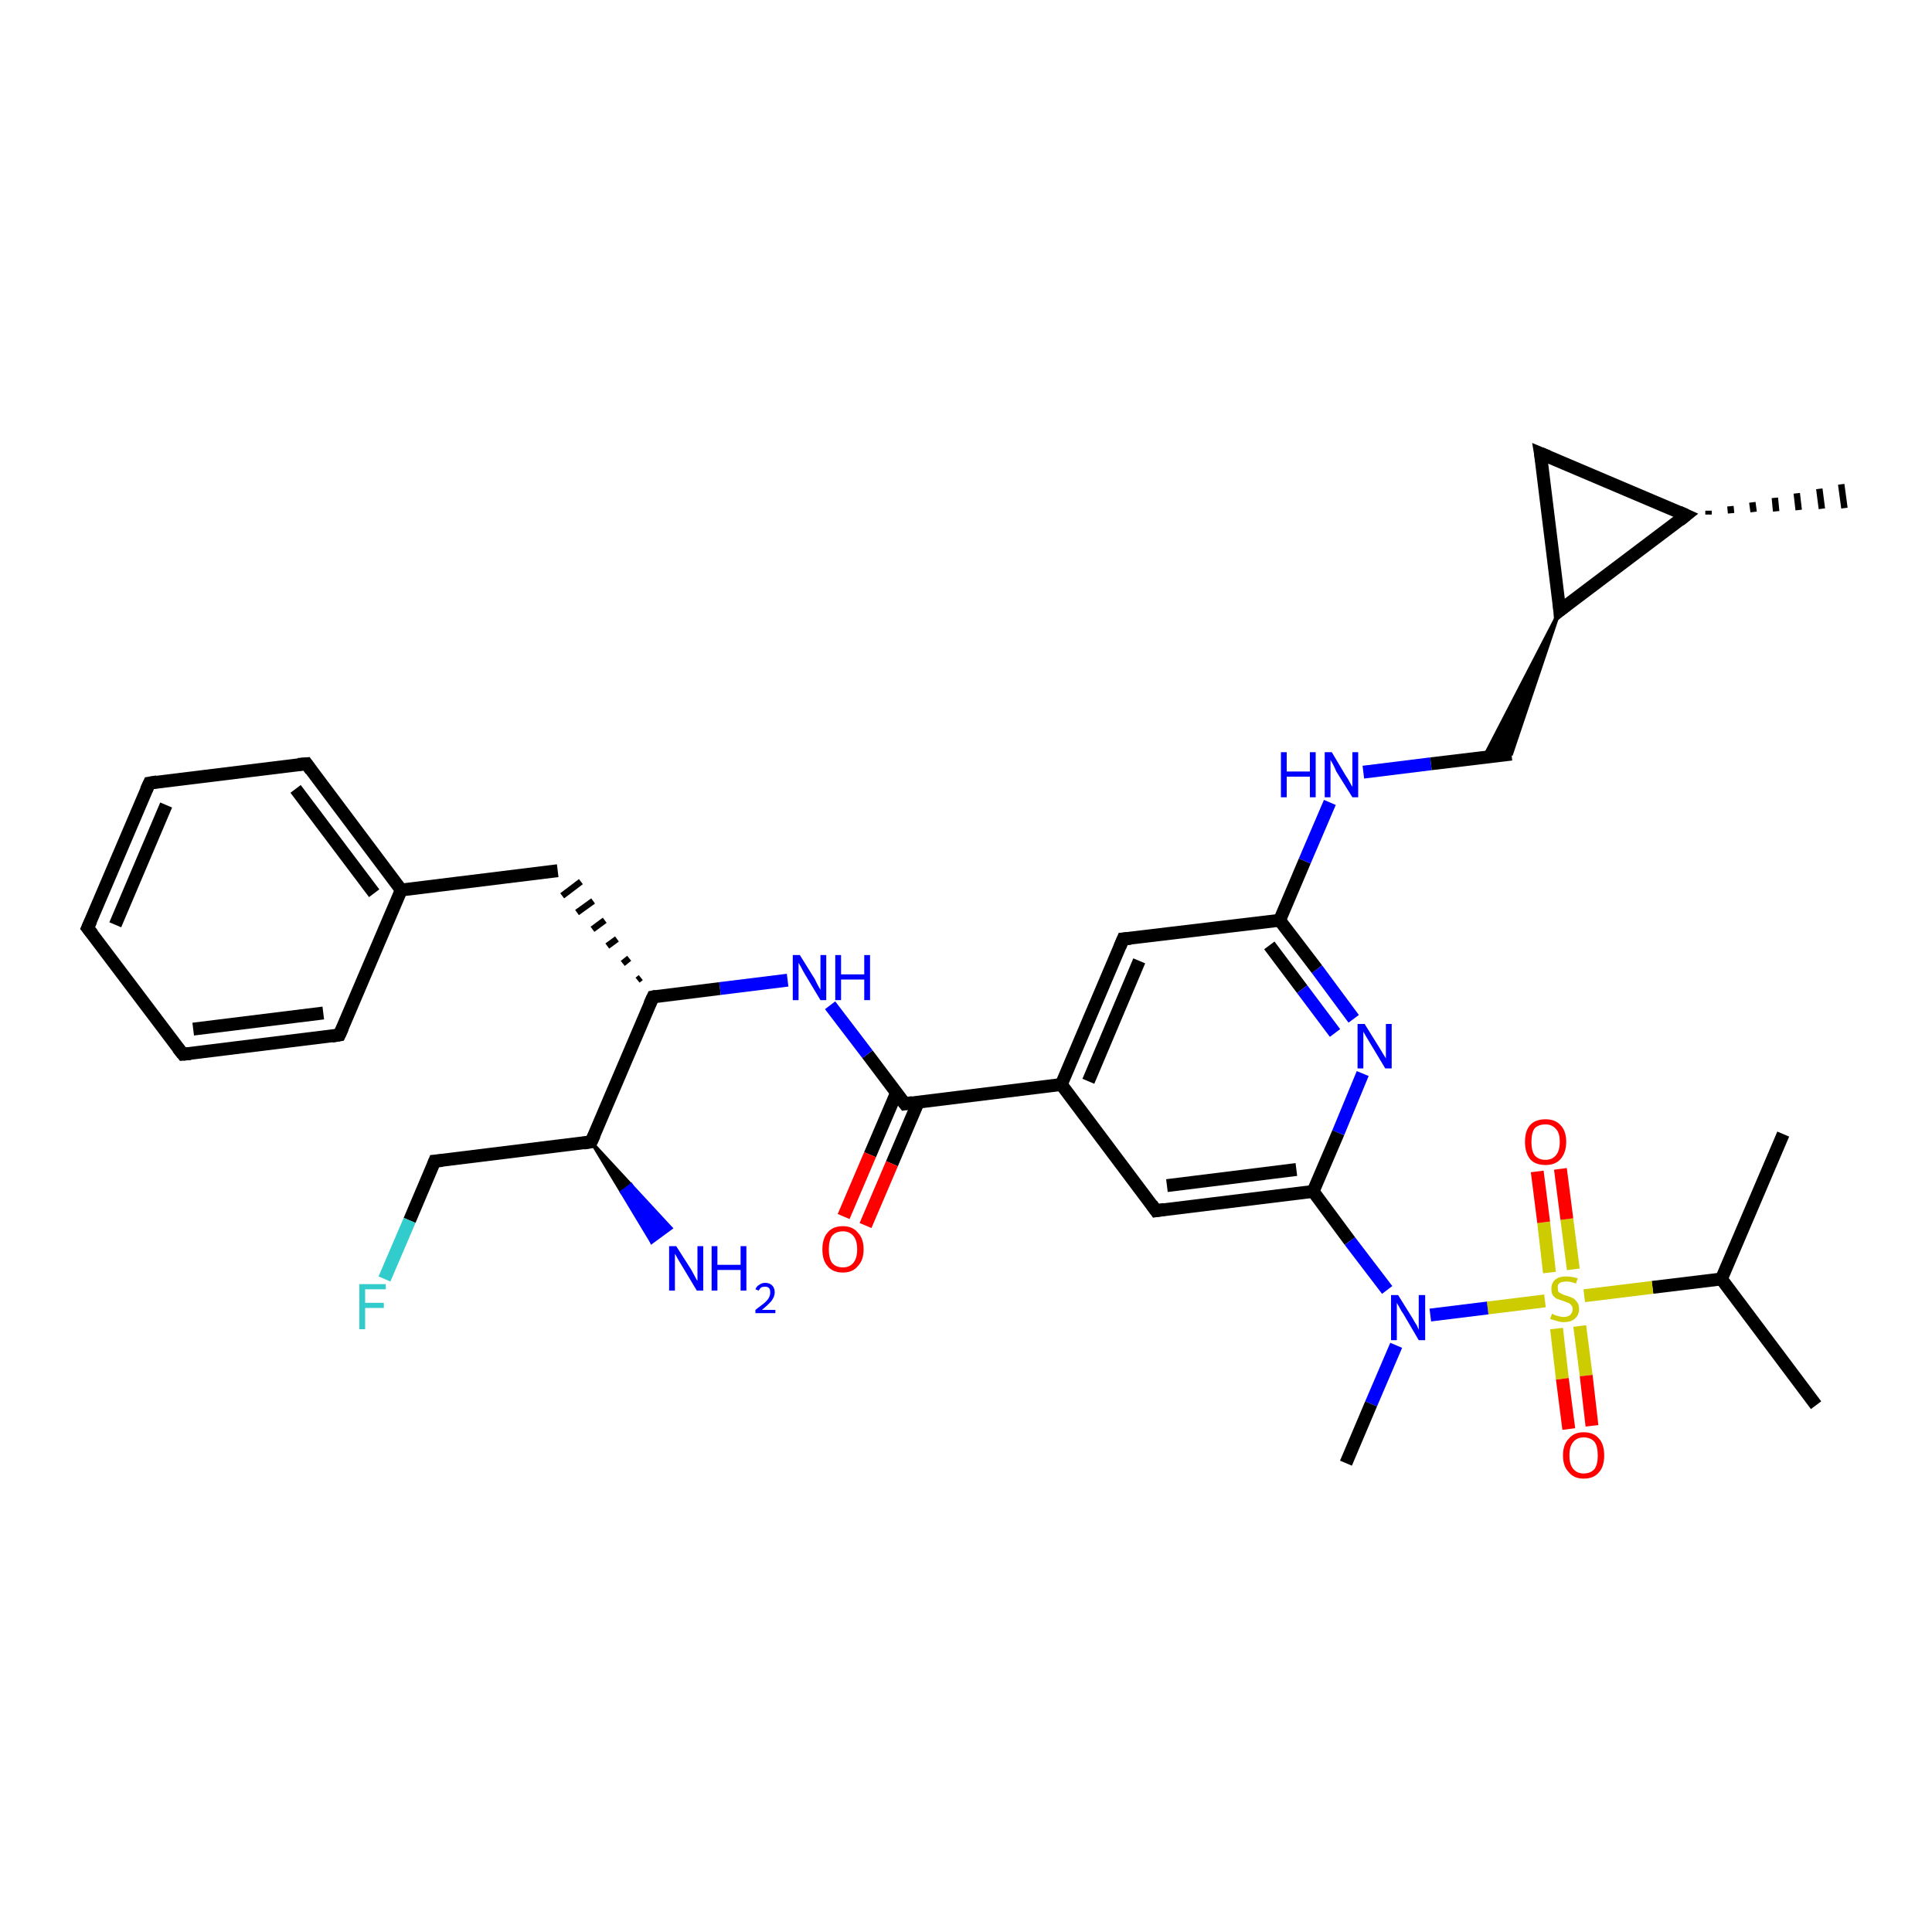 <?xml version='1.0' encoding='iso-8859-1'?>
<svg version='1.1' baseProfile='full'
              xmlns='http://www.w3.org/2000/svg'
                      xmlns:rdkit='http://www.rdkit.org/xml'
                      xmlns:xlink='http://www.w3.org/1999/xlink'
                  xml:space='preserve'
width='300px' height='300px' viewBox='0 0 300 300'>
<!-- END OF HEADER -->
<rect style='opacity:1.0;fill:#FFFFFF;stroke:none' width='300.0' height='300.0' x='0.0' y='0.0'> </rect>
<path class='bond-0 atom-0 atom-1' d='M 276.9,176.1 L 267.3,198.6' style='fill:none;fill-rule:evenodd;stroke:#000000;stroke-width:2.0px;stroke-linecap:butt;stroke-linejoin:miter;stroke-opacity:1' />
<path class='bond-1 atom-1 atom-2' d='M 267.3,198.6 L 282.0,218.2' style='fill:none;fill-rule:evenodd;stroke:#000000;stroke-width:2.0px;stroke-linecap:butt;stroke-linejoin:miter;stroke-opacity:1' />
<path class='bond-2 atom-1 atom-3' d='M 267.3,198.6 L 256.6,199.9' style='fill:none;fill-rule:evenodd;stroke:#000000;stroke-width:2.0px;stroke-linecap:butt;stroke-linejoin:miter;stroke-opacity:1' />
<path class='bond-2 atom-1 atom-3' d='M 256.6,199.9 L 246.0,201.2' style='fill:none;fill-rule:evenodd;stroke:#CCCC00;stroke-width:2.0px;stroke-linecap:butt;stroke-linejoin:miter;stroke-opacity:1' />
<path class='bond-3 atom-3 atom-4' d='M 244.3,197.1 L 243.3,189.3' style='fill:none;fill-rule:evenodd;stroke:#CCCC00;stroke-width:2.0px;stroke-linecap:butt;stroke-linejoin:miter;stroke-opacity:1' />
<path class='bond-3 atom-3 atom-4' d='M 243.3,189.3 L 242.3,181.5' style='fill:none;fill-rule:evenodd;stroke:#FF0000;stroke-width:2.0px;stroke-linecap:butt;stroke-linejoin:miter;stroke-opacity:1' />
<path class='bond-3 atom-3 atom-4' d='M 240.6,197.6 L 239.7,189.8' style='fill:none;fill-rule:evenodd;stroke:#CCCC00;stroke-width:2.0px;stroke-linecap:butt;stroke-linejoin:miter;stroke-opacity:1' />
<path class='bond-3 atom-3 atom-4' d='M 239.7,189.8 L 238.7,181.9' style='fill:none;fill-rule:evenodd;stroke:#FF0000;stroke-width:2.0px;stroke-linecap:butt;stroke-linejoin:miter;stroke-opacity:1' />
<path class='bond-4 atom-3 atom-5' d='M 241.7,206.3 L 242.6,214.1' style='fill:none;fill-rule:evenodd;stroke:#CCCC00;stroke-width:2.0px;stroke-linecap:butt;stroke-linejoin:miter;stroke-opacity:1' />
<path class='bond-4 atom-3 atom-5' d='M 242.6,214.1 L 243.6,221.9' style='fill:none;fill-rule:evenodd;stroke:#FF0000;stroke-width:2.0px;stroke-linecap:butt;stroke-linejoin:miter;stroke-opacity:1' />
<path class='bond-4 atom-3 atom-5' d='M 245.3,205.9 L 246.3,213.6' style='fill:none;fill-rule:evenodd;stroke:#CCCC00;stroke-width:2.0px;stroke-linecap:butt;stroke-linejoin:miter;stroke-opacity:1' />
<path class='bond-4 atom-3 atom-5' d='M 246.3,213.6 L 247.2,221.4' style='fill:none;fill-rule:evenodd;stroke:#FF0000;stroke-width:2.0px;stroke-linecap:butt;stroke-linejoin:miter;stroke-opacity:1' />
<path class='bond-5 atom-3 atom-6' d='M 239.9,202.0 L 231.0,203.1' style='fill:none;fill-rule:evenodd;stroke:#CCCC00;stroke-width:2.0px;stroke-linecap:butt;stroke-linejoin:miter;stroke-opacity:1' />
<path class='bond-5 atom-3 atom-6' d='M 231.0,203.1 L 222.1,204.2' style='fill:none;fill-rule:evenodd;stroke:#0000FF;stroke-width:2.0px;stroke-linecap:butt;stroke-linejoin:miter;stroke-opacity:1' />
<path class='bond-6 atom-6 atom-7' d='M 216.8,208.9 L 212.9,218.0' style='fill:none;fill-rule:evenodd;stroke:#0000FF;stroke-width:2.0px;stroke-linecap:butt;stroke-linejoin:miter;stroke-opacity:1' />
<path class='bond-6 atom-6 atom-7' d='M 212.9,218.0 L 209.0,227.2' style='fill:none;fill-rule:evenodd;stroke:#000000;stroke-width:2.0px;stroke-linecap:butt;stroke-linejoin:miter;stroke-opacity:1' />
<path class='bond-7 atom-6 atom-8' d='M 215.4,200.3 L 209.6,192.7' style='fill:none;fill-rule:evenodd;stroke:#0000FF;stroke-width:2.0px;stroke-linecap:butt;stroke-linejoin:miter;stroke-opacity:1' />
<path class='bond-7 atom-6 atom-8' d='M 209.6,192.7 L 203.9,185.0' style='fill:none;fill-rule:evenodd;stroke:#000000;stroke-width:2.0px;stroke-linecap:butt;stroke-linejoin:miter;stroke-opacity:1' />
<path class='bond-8 atom-8 atom-9' d='M 203.9,185.0 L 179.5,188.0' style='fill:none;fill-rule:evenodd;stroke:#000000;stroke-width:2.0px;stroke-linecap:butt;stroke-linejoin:miter;stroke-opacity:1' />
<path class='bond-8 atom-8 atom-9' d='M 201.3,181.6 L 181.2,184.1' style='fill:none;fill-rule:evenodd;stroke:#000000;stroke-width:2.0px;stroke-linecap:butt;stroke-linejoin:miter;stroke-opacity:1' />
<path class='bond-9 atom-9 atom-10' d='M 179.5,188.0 L 164.8,168.4' style='fill:none;fill-rule:evenodd;stroke:#000000;stroke-width:2.0px;stroke-linecap:butt;stroke-linejoin:miter;stroke-opacity:1' />
<path class='bond-10 atom-10 atom-11' d='M 164.8,168.4 L 174.4,145.8' style='fill:none;fill-rule:evenodd;stroke:#000000;stroke-width:2.0px;stroke-linecap:butt;stroke-linejoin:miter;stroke-opacity:1' />
<path class='bond-10 atom-10 atom-11' d='M 169.0,167.9 L 176.9,149.2' style='fill:none;fill-rule:evenodd;stroke:#000000;stroke-width:2.0px;stroke-linecap:butt;stroke-linejoin:miter;stroke-opacity:1' />
<path class='bond-11 atom-11 atom-12' d='M 174.4,145.8 L 198.7,142.9' style='fill:none;fill-rule:evenodd;stroke:#000000;stroke-width:2.0px;stroke-linecap:butt;stroke-linejoin:miter;stroke-opacity:1' />
<path class='bond-12 atom-12 atom-13' d='M 198.7,142.9 L 202.6,133.7' style='fill:none;fill-rule:evenodd;stroke:#000000;stroke-width:2.0px;stroke-linecap:butt;stroke-linejoin:miter;stroke-opacity:1' />
<path class='bond-12 atom-12 atom-13' d='M 202.6,133.7 L 206.5,124.6' style='fill:none;fill-rule:evenodd;stroke:#0000FF;stroke-width:2.0px;stroke-linecap:butt;stroke-linejoin:miter;stroke-opacity:1' />
<path class='bond-13 atom-13 atom-14' d='M 211.7,119.9 L 222.2,118.6' style='fill:none;fill-rule:evenodd;stroke:#0000FF;stroke-width:2.0px;stroke-linecap:butt;stroke-linejoin:miter;stroke-opacity:1' />
<path class='bond-13 atom-13 atom-14' d='M 222.2,118.6 L 234.7,117.1' style='fill:none;fill-rule:evenodd;stroke:#000000;stroke-width:2.0px;stroke-linecap:butt;stroke-linejoin:miter;stroke-opacity:1' />
<path class='bond-14 atom-15 atom-14' d='M 242.2,94.8 L 234.7,117.1 L 230.4,117.6 Z' style='fill:#000000;fill-rule:evenodd;fill-opacity:1;stroke:#000000;stroke-width:0.5px;stroke-linecap:butt;stroke-linejoin:miter;stroke-opacity:1;' />
<path class='bond-15 atom-15 atom-16' d='M 242.2,94.8 L 239.2,70.4' style='fill:none;fill-rule:evenodd;stroke:#000000;stroke-width:2.0px;stroke-linecap:butt;stroke-linejoin:miter;stroke-opacity:1' />
<path class='bond-16 atom-16 atom-17' d='M 239.2,70.4 L 261.8,80.0' style='fill:none;fill-rule:evenodd;stroke:#000000;stroke-width:2.0px;stroke-linecap:butt;stroke-linejoin:miter;stroke-opacity:1' />
<path class='bond-17 atom-17 atom-18' d='M 265.3,79.3 L 265.3,79.9' style='fill:none;fill-rule:evenodd;stroke:#000000;stroke-width:1.0px;stroke-linecap:butt;stroke-linejoin:miter;stroke-opacity:1' />
<path class='bond-17 atom-17 atom-18' d='M 268.7,78.6 L 268.8,79.7' style='fill:none;fill-rule:evenodd;stroke:#000000;stroke-width:1.0px;stroke-linecap:butt;stroke-linejoin:miter;stroke-opacity:1' />
<path class='bond-17 atom-17 atom-18' d='M 272.1,78.0 L 272.3,79.5' style='fill:none;fill-rule:evenodd;stroke:#000000;stroke-width:1.0px;stroke-linecap:butt;stroke-linejoin:miter;stroke-opacity:1' />
<path class='bond-17 atom-17 atom-18' d='M 275.6,77.3 L 275.8,79.4' style='fill:none;fill-rule:evenodd;stroke:#000000;stroke-width:1.0px;stroke-linecap:butt;stroke-linejoin:miter;stroke-opacity:1' />
<path class='bond-17 atom-17 atom-18' d='M 279.0,76.6 L 279.3,79.2' style='fill:none;fill-rule:evenodd;stroke:#000000;stroke-width:1.0px;stroke-linecap:butt;stroke-linejoin:miter;stroke-opacity:1' />
<path class='bond-17 atom-17 atom-18' d='M 282.5,75.9 L 282.9,79.0' style='fill:none;fill-rule:evenodd;stroke:#000000;stroke-width:1.0px;stroke-linecap:butt;stroke-linejoin:miter;stroke-opacity:1' />
<path class='bond-17 atom-17 atom-18' d='M 285.9,75.2 L 286.4,78.9' style='fill:none;fill-rule:evenodd;stroke:#000000;stroke-width:1.0px;stroke-linecap:butt;stroke-linejoin:miter;stroke-opacity:1' />
<path class='bond-18 atom-12 atom-19' d='M 198.7,142.9 L 204.5,150.5' style='fill:none;fill-rule:evenodd;stroke:#000000;stroke-width:2.0px;stroke-linecap:butt;stroke-linejoin:miter;stroke-opacity:1' />
<path class='bond-18 atom-12 atom-19' d='M 204.5,150.5 L 210.2,158.2' style='fill:none;fill-rule:evenodd;stroke:#0000FF;stroke-width:2.0px;stroke-linecap:butt;stroke-linejoin:miter;stroke-opacity:1' />
<path class='bond-18 atom-12 atom-19' d='M 197.1,146.8 L 202.2,153.6' style='fill:none;fill-rule:evenodd;stroke:#000000;stroke-width:2.0px;stroke-linecap:butt;stroke-linejoin:miter;stroke-opacity:1' />
<path class='bond-18 atom-12 atom-19' d='M 202.2,153.6 L 207.3,160.4' style='fill:none;fill-rule:evenodd;stroke:#0000FF;stroke-width:2.0px;stroke-linecap:butt;stroke-linejoin:miter;stroke-opacity:1' />
<path class='bond-19 atom-10 atom-20' d='M 164.8,168.4 L 140.5,171.4' style='fill:none;fill-rule:evenodd;stroke:#000000;stroke-width:2.0px;stroke-linecap:butt;stroke-linejoin:miter;stroke-opacity:1' />
<path class='bond-20 atom-20 atom-21' d='M 139.2,169.7 L 135.1,179.3' style='fill:none;fill-rule:evenodd;stroke:#000000;stroke-width:2.0px;stroke-linecap:butt;stroke-linejoin:miter;stroke-opacity:1' />
<path class='bond-20 atom-20 atom-21' d='M 135.1,179.3 L 131.0,188.9' style='fill:none;fill-rule:evenodd;stroke:#FF0000;stroke-width:2.0px;stroke-linecap:butt;stroke-linejoin:miter;stroke-opacity:1' />
<path class='bond-20 atom-20 atom-21' d='M 142.6,171.1 L 138.5,180.7' style='fill:none;fill-rule:evenodd;stroke:#000000;stroke-width:2.0px;stroke-linecap:butt;stroke-linejoin:miter;stroke-opacity:1' />
<path class='bond-20 atom-20 atom-21' d='M 138.5,180.7 L 134.4,190.3' style='fill:none;fill-rule:evenodd;stroke:#FF0000;stroke-width:2.0px;stroke-linecap:butt;stroke-linejoin:miter;stroke-opacity:1' />
<path class='bond-21 atom-20 atom-22' d='M 140.5,171.4 L 134.7,163.7' style='fill:none;fill-rule:evenodd;stroke:#000000;stroke-width:2.0px;stroke-linecap:butt;stroke-linejoin:miter;stroke-opacity:1' />
<path class='bond-21 atom-20 atom-22' d='M 134.7,163.7 L 128.9,156.1' style='fill:none;fill-rule:evenodd;stroke:#0000FF;stroke-width:2.0px;stroke-linecap:butt;stroke-linejoin:miter;stroke-opacity:1' />
<path class='bond-22 atom-22 atom-23' d='M 122.3,152.2 L 111.8,153.5' style='fill:none;fill-rule:evenodd;stroke:#0000FF;stroke-width:2.0px;stroke-linecap:butt;stroke-linejoin:miter;stroke-opacity:1' />
<path class='bond-22 atom-22 atom-23' d='M 111.8,153.5 L 101.4,154.8' style='fill:none;fill-rule:evenodd;stroke:#000000;stroke-width:2.0px;stroke-linecap:butt;stroke-linejoin:miter;stroke-opacity:1' />
<path class='bond-23 atom-23 atom-24' d='M 99.5,151.8 L 99.0,152.2' style='fill:none;fill-rule:evenodd;stroke:#000000;stroke-width:1.0px;stroke-linecap:butt;stroke-linejoin:miter;stroke-opacity:1' />
<path class='bond-23 atom-23 atom-24' d='M 97.7,148.8 L 96.7,149.6' style='fill:none;fill-rule:evenodd;stroke:#000000;stroke-width:1.0px;stroke-linecap:butt;stroke-linejoin:miter;stroke-opacity:1' />
<path class='bond-23 atom-23 atom-24' d='M 95.8,145.8 L 94.3,146.9' style='fill:none;fill-rule:evenodd;stroke:#000000;stroke-width:1.0px;stroke-linecap:butt;stroke-linejoin:miter;stroke-opacity:1' />
<path class='bond-23 atom-23 atom-24' d='M 93.9,142.9 L 92.0,144.3' style='fill:none;fill-rule:evenodd;stroke:#000000;stroke-width:1.0px;stroke-linecap:butt;stroke-linejoin:miter;stroke-opacity:1' />
<path class='bond-23 atom-23 atom-24' d='M 92.1,139.9 L 89.6,141.7' style='fill:none;fill-rule:evenodd;stroke:#000000;stroke-width:1.0px;stroke-linecap:butt;stroke-linejoin:miter;stroke-opacity:1' />
<path class='bond-23 atom-23 atom-24' d='M 90.2,136.9 L 87.3,139.1' style='fill:none;fill-rule:evenodd;stroke:#000000;stroke-width:1.0px;stroke-linecap:butt;stroke-linejoin:miter;stroke-opacity:1' />
<path class='bond-24 atom-24 atom-25' d='M 86.6,135.2 L 62.3,138.2' style='fill:none;fill-rule:evenodd;stroke:#000000;stroke-width:2.0px;stroke-linecap:butt;stroke-linejoin:miter;stroke-opacity:1' />
<path class='bond-25 atom-25 atom-26' d='M 62.3,138.2 L 47.6,118.6' style='fill:none;fill-rule:evenodd;stroke:#000000;stroke-width:2.0px;stroke-linecap:butt;stroke-linejoin:miter;stroke-opacity:1' />
<path class='bond-25 atom-25 atom-26' d='M 58.1,138.7 L 45.9,122.5' style='fill:none;fill-rule:evenodd;stroke:#000000;stroke-width:2.0px;stroke-linecap:butt;stroke-linejoin:miter;stroke-opacity:1' />
<path class='bond-26 atom-26 atom-27' d='M 47.6,118.6 L 23.2,121.6' style='fill:none;fill-rule:evenodd;stroke:#000000;stroke-width:2.0px;stroke-linecap:butt;stroke-linejoin:miter;stroke-opacity:1' />
<path class='bond-27 atom-27 atom-28' d='M 23.2,121.6 L 13.6,144.1' style='fill:none;fill-rule:evenodd;stroke:#000000;stroke-width:2.0px;stroke-linecap:butt;stroke-linejoin:miter;stroke-opacity:1' />
<path class='bond-27 atom-27 atom-28' d='M 25.8,125.0 L 17.9,143.6' style='fill:none;fill-rule:evenodd;stroke:#000000;stroke-width:2.0px;stroke-linecap:butt;stroke-linejoin:miter;stroke-opacity:1' />
<path class='bond-28 atom-28 atom-29' d='M 13.6,144.1 L 28.4,163.7' style='fill:none;fill-rule:evenodd;stroke:#000000;stroke-width:2.0px;stroke-linecap:butt;stroke-linejoin:miter;stroke-opacity:1' />
<path class='bond-29 atom-29 atom-30' d='M 28.4,163.7 L 52.7,160.7' style='fill:none;fill-rule:evenodd;stroke:#000000;stroke-width:2.0px;stroke-linecap:butt;stroke-linejoin:miter;stroke-opacity:1' />
<path class='bond-29 atom-29 atom-30' d='M 30.0,159.8 L 50.2,157.3' style='fill:none;fill-rule:evenodd;stroke:#000000;stroke-width:2.0px;stroke-linecap:butt;stroke-linejoin:miter;stroke-opacity:1' />
<path class='bond-30 atom-23 atom-31' d='M 101.4,154.8 L 91.8,177.3' style='fill:none;fill-rule:evenodd;stroke:#000000;stroke-width:2.0px;stroke-linecap:butt;stroke-linejoin:miter;stroke-opacity:1' />
<path class='bond-31 atom-31 atom-32' d='M 91.8,177.3 L 98.0,184.0 L 96.5,185.1 Z' style='fill:#000000;fill-rule:evenodd;fill-opacity:1;stroke:#000000;stroke-width:0.5px;stroke-linecap:butt;stroke-linejoin:miter;stroke-opacity:1;' />
<path class='bond-31 atom-31 atom-32' d='M 98.0,184.0 L 101.2,192.9 L 104.2,190.7 Z' style='fill:#0000FF;fill-rule:evenodd;fill-opacity:1;stroke:#0000FF;stroke-width:0.5px;stroke-linecap:butt;stroke-linejoin:miter;stroke-opacity:1;' />
<path class='bond-31 atom-31 atom-32' d='M 98.0,184.0 L 96.5,185.1 L 101.2,192.9 Z' style='fill:#0000FF;fill-rule:evenodd;fill-opacity:1;stroke:#0000FF;stroke-width:0.5px;stroke-linecap:butt;stroke-linejoin:miter;stroke-opacity:1;' />
<path class='bond-32 atom-31 atom-33' d='M 91.8,177.3 L 67.5,180.3' style='fill:none;fill-rule:evenodd;stroke:#000000;stroke-width:2.0px;stroke-linecap:butt;stroke-linejoin:miter;stroke-opacity:1' />
<path class='bond-33 atom-33 atom-34' d='M 67.5,180.3 L 63.6,189.5' style='fill:none;fill-rule:evenodd;stroke:#000000;stroke-width:2.0px;stroke-linecap:butt;stroke-linejoin:miter;stroke-opacity:1' />
<path class='bond-33 atom-33 atom-34' d='M 63.6,189.5 L 59.7,198.6' style='fill:none;fill-rule:evenodd;stroke:#33CCCC;stroke-width:2.0px;stroke-linecap:butt;stroke-linejoin:miter;stroke-opacity:1' />
<path class='bond-34 atom-19 atom-8' d='M 211.6,166.7 L 207.8,175.9' style='fill:none;fill-rule:evenodd;stroke:#0000FF;stroke-width:2.0px;stroke-linecap:butt;stroke-linejoin:miter;stroke-opacity:1' />
<path class='bond-34 atom-19 atom-8' d='M 207.8,175.9 L 203.9,185.0' style='fill:none;fill-rule:evenodd;stroke:#000000;stroke-width:2.0px;stroke-linecap:butt;stroke-linejoin:miter;stroke-opacity:1' />
<path class='bond-35 atom-30 atom-25' d='M 52.7,160.7 L 62.3,138.2' style='fill:none;fill-rule:evenodd;stroke:#000000;stroke-width:2.0px;stroke-linecap:butt;stroke-linejoin:miter;stroke-opacity:1' />
<path class='bond-36 atom-17 atom-15' d='M 261.8,80.0 L 242.2,94.8' style='fill:none;fill-rule:evenodd;stroke:#000000;stroke-width:2.0px;stroke-linecap:butt;stroke-linejoin:miter;stroke-opacity:1' />
<path d='M 180.8,187.8 L 179.5,188.0 L 178.8,187.0' style='fill:none;stroke:#000000;stroke-width:2.0px;stroke-linecap:butt;stroke-linejoin:miter;stroke-opacity:1;' />
<path d='M 173.9,147.0 L 174.4,145.8 L 175.6,145.7' style='fill:none;stroke:#000000;stroke-width:2.0px;stroke-linecap:butt;stroke-linejoin:miter;stroke-opacity:1;' />
<path d='M 242.1,93.5 L 242.2,94.8 L 243.2,94.0' style='fill:none;stroke:#000000;stroke-width:2.0px;stroke-linecap:butt;stroke-linejoin:miter;stroke-opacity:1;' />
<path d='M 239.4,71.6 L 239.2,70.4 L 240.4,70.9' style='fill:none;stroke:#000000;stroke-width:2.0px;stroke-linecap:butt;stroke-linejoin:miter;stroke-opacity:1;' />
<path d='M 260.7,79.5 L 261.8,80.0 L 260.8,80.8' style='fill:none;stroke:#000000;stroke-width:2.0px;stroke-linecap:butt;stroke-linejoin:miter;stroke-opacity:1;' />
<path d='M 141.7,171.2 L 140.5,171.4 L 140.2,171.0' style='fill:none;stroke:#000000;stroke-width:2.0px;stroke-linecap:butt;stroke-linejoin:miter;stroke-opacity:1;' />
<path d='M 101.9,154.7 L 101.4,154.8 L 100.9,155.9' style='fill:none;stroke:#000000;stroke-width:2.0px;stroke-linecap:butt;stroke-linejoin:miter;stroke-opacity:1;' />
<path d='M 48.3,119.6 L 47.6,118.6 L 46.3,118.7' style='fill:none;stroke:#000000;stroke-width:2.0px;stroke-linecap:butt;stroke-linejoin:miter;stroke-opacity:1;' />
<path d='M 24.4,121.4 L 23.2,121.6 L 22.7,122.7' style='fill:none;stroke:#000000;stroke-width:2.0px;stroke-linecap:butt;stroke-linejoin:miter;stroke-opacity:1;' />
<path d='M 14.1,143.0 L 13.6,144.1 L 14.4,145.1' style='fill:none;stroke:#000000;stroke-width:2.0px;stroke-linecap:butt;stroke-linejoin:miter;stroke-opacity:1;' />
<path d='M 27.6,162.7 L 28.4,163.7 L 29.6,163.6' style='fill:none;stroke:#000000;stroke-width:2.0px;stroke-linecap:butt;stroke-linejoin:miter;stroke-opacity:1;' />
<path d='M 51.5,160.9 L 52.7,160.7 L 53.2,159.6' style='fill:none;stroke:#000000;stroke-width:2.0px;stroke-linecap:butt;stroke-linejoin:miter;stroke-opacity:1;' />
<path d='M 92.3,176.2 L 91.8,177.3 L 90.6,177.5' style='fill:none;stroke:#000000;stroke-width:2.0px;stroke-linecap:butt;stroke-linejoin:miter;stroke-opacity:1;' />
<path d='M 68.7,180.2 L 67.5,180.3 L 67.3,180.8' style='fill:none;stroke:#000000;stroke-width:2.0px;stroke-linecap:butt;stroke-linejoin:miter;stroke-opacity:1;' />
<path class='atom-3' d='M 241.0 204.0
Q 241.1 204.0, 241.4 204.2
Q 241.7 204.3, 242.1 204.4
Q 242.4 204.5, 242.8 204.5
Q 243.4 204.5, 243.8 204.2
Q 244.2 203.8, 244.2 203.3
Q 244.2 202.9, 244.0 202.7
Q 243.8 202.4, 243.5 202.3
Q 243.2 202.2, 242.7 202.0
Q 242.1 201.8, 241.8 201.7
Q 241.4 201.5, 241.1 201.1
Q 240.9 200.7, 240.9 200.1
Q 240.9 199.2, 241.5 198.7
Q 242.1 198.2, 243.2 198.2
Q 244.0 198.2, 245.0 198.5
L 244.7 199.3
Q 243.9 199.0, 243.3 199.0
Q 242.6 199.0, 242.2 199.2
Q 241.8 199.5, 241.9 200.0
Q 241.9 200.4, 242.0 200.6
Q 242.2 200.8, 242.5 200.9
Q 242.8 201.1, 243.3 201.2
Q 243.9 201.4, 244.3 201.6
Q 244.6 201.8, 244.9 202.2
Q 245.2 202.6, 245.2 203.3
Q 245.2 204.2, 244.5 204.8
Q 243.9 205.3, 242.8 205.3
Q 242.2 205.3, 241.7 205.1
Q 241.3 205.0, 240.7 204.8
L 241.0 204.0
' fill='#CCCC00'/>
<path class='atom-4' d='M 236.8 177.3
Q 236.8 175.6, 237.6 174.7
Q 238.4 173.8, 240.0 173.8
Q 241.5 173.8, 242.3 174.7
Q 243.2 175.6, 243.2 177.3
Q 243.2 179.0, 242.3 180.0
Q 241.5 180.9, 240.0 180.9
Q 238.4 180.9, 237.6 180.0
Q 236.8 179.0, 236.8 177.3
M 240.0 180.1
Q 241.0 180.1, 241.6 179.4
Q 242.2 178.7, 242.2 177.3
Q 242.2 175.9, 241.6 175.3
Q 241.0 174.6, 240.0 174.6
Q 238.9 174.6, 238.3 175.2
Q 237.8 175.9, 237.8 177.3
Q 237.8 178.7, 238.3 179.4
Q 238.9 180.1, 240.0 180.1
' fill='#FF0000'/>
<path class='atom-5' d='M 242.7 226.0
Q 242.7 224.3, 243.6 223.4
Q 244.4 222.4, 245.9 222.4
Q 247.5 222.4, 248.3 223.4
Q 249.1 224.3, 249.1 226.0
Q 249.1 227.7, 248.3 228.6
Q 247.5 229.6, 245.9 229.6
Q 244.4 229.6, 243.6 228.6
Q 242.7 227.7, 242.7 226.0
M 245.9 228.8
Q 247.0 228.8, 247.6 228.1
Q 248.1 227.4, 248.1 226.0
Q 248.1 224.6, 247.6 223.9
Q 247.0 223.2, 245.9 223.2
Q 244.9 223.2, 244.3 223.9
Q 243.7 224.6, 243.7 226.0
Q 243.7 227.4, 244.3 228.1
Q 244.9 228.8, 245.9 228.8
' fill='#FF0000'/>
<path class='atom-6' d='M 217.1 201.1
L 219.4 204.8
Q 219.6 205.2, 220.0 205.8
Q 220.3 206.5, 220.3 206.5
L 220.3 201.1
L 221.3 201.1
L 221.3 208.1
L 220.3 208.1
L 217.9 204.0
Q 217.6 203.6, 217.3 203.0
Q 217.0 202.5, 216.9 202.3
L 216.9 208.1
L 216.0 208.1
L 216.0 201.1
L 217.1 201.1
' fill='#0000FF'/>
<path class='atom-13' d='M 198.9 116.8
L 199.8 116.8
L 199.8 119.8
L 203.4 119.8
L 203.4 116.8
L 204.3 116.8
L 204.3 123.8
L 203.4 123.8
L 203.4 120.6
L 199.8 120.6
L 199.8 123.8
L 198.9 123.8
L 198.9 116.8
' fill='#0000FF'/>
<path class='atom-13' d='M 206.8 116.8
L 209.0 120.5
Q 209.3 120.9, 209.6 121.5
Q 210.0 122.2, 210.0 122.2
L 210.0 116.8
L 210.9 116.8
L 210.9 123.8
L 210.0 123.8
L 207.5 119.8
Q 207.3 119.3, 207.0 118.7
Q 206.7 118.2, 206.6 118.0
L 206.6 123.8
L 205.7 123.8
L 205.7 116.8
L 206.8 116.8
' fill='#0000FF'/>
<path class='atom-19' d='M 211.9 159.0
L 214.2 162.7
Q 214.4 163.0, 214.8 163.7
Q 215.2 164.3, 215.2 164.4
L 215.2 159.0
L 216.1 159.0
L 216.1 165.9
L 215.1 165.9
L 212.7 161.9
Q 212.4 161.4, 212.1 160.9
Q 211.8 160.4, 211.7 160.2
L 211.7 165.9
L 210.8 165.9
L 210.8 159.0
L 211.9 159.0
' fill='#0000FF'/>
<path class='atom-21' d='M 127.7 194.0
Q 127.7 192.3, 128.5 191.4
Q 129.3 190.4, 130.9 190.4
Q 132.4 190.4, 133.2 191.4
Q 134.1 192.3, 134.1 194.0
Q 134.1 195.7, 133.2 196.6
Q 132.4 197.6, 130.9 197.6
Q 129.3 197.6, 128.5 196.6
Q 127.7 195.7, 127.7 194.0
M 130.9 196.8
Q 131.9 196.8, 132.5 196.1
Q 133.1 195.4, 133.1 194.0
Q 133.1 192.6, 132.5 191.9
Q 131.9 191.2, 130.9 191.2
Q 129.8 191.2, 129.2 191.9
Q 128.7 192.6, 128.7 194.0
Q 128.7 195.4, 129.2 196.1
Q 129.8 196.8, 130.9 196.8
' fill='#FF0000'/>
<path class='atom-22' d='M 124.2 148.3
L 126.5 152.0
Q 126.7 152.4, 127.0 153.0
Q 127.4 153.7, 127.4 153.7
L 127.4 148.3
L 128.3 148.3
L 128.3 155.3
L 127.4 155.3
L 125.0 151.3
Q 124.7 150.8, 124.4 150.2
Q 124.1 149.7, 124.0 149.5
L 124.0 155.3
L 123.1 155.3
L 123.1 148.3
L 124.2 148.3
' fill='#0000FF'/>
<path class='atom-22' d='M 129.7 148.3
L 130.6 148.3
L 130.6 151.3
L 134.2 151.3
L 134.2 148.3
L 135.1 148.3
L 135.1 155.3
L 134.2 155.3
L 134.2 152.1
L 130.6 152.1
L 130.6 155.3
L 129.7 155.3
L 129.7 148.3
' fill='#0000FF'/>
<path class='atom-32' d='M 105.0 193.5
L 107.3 197.1
Q 107.5 197.5, 107.9 198.2
Q 108.2 198.8, 108.3 198.9
L 108.3 193.5
L 109.2 193.5
L 109.2 200.4
L 108.2 200.4
L 105.8 196.4
Q 105.5 195.9, 105.2 195.4
Q 104.9 194.8, 104.8 194.7
L 104.8 200.4
L 103.9 200.4
L 103.9 193.5
L 105.0 193.5
' fill='#0000FF'/>
<path class='atom-32' d='M 110.5 193.5
L 111.4 193.5
L 111.4 196.4
L 115.0 196.4
L 115.0 193.5
L 115.9 193.5
L 115.9 200.4
L 115.0 200.4
L 115.0 197.2
L 111.4 197.2
L 111.4 200.4
L 110.5 200.4
L 110.5 193.5
' fill='#0000FF'/>
<path class='atom-32' d='M 117.3 200.2
Q 117.5 199.7, 117.9 199.5
Q 118.3 199.2, 118.8 199.2
Q 119.5 199.2, 119.9 199.6
Q 120.3 200.0, 120.3 200.7
Q 120.3 201.3, 119.8 202.0
Q 119.3 202.6, 118.3 203.4
L 120.4 203.4
L 120.4 203.9
L 117.3 203.9
L 117.3 203.4
Q 118.1 202.8, 118.6 202.4
Q 119.2 201.9, 119.4 201.5
Q 119.6 201.1, 119.6 200.7
Q 119.6 200.2, 119.4 200.0
Q 119.2 199.8, 118.8 199.8
Q 118.5 199.8, 118.2 199.9
Q 118.0 200.1, 117.8 200.4
L 117.3 200.2
' fill='#0000FF'/>
<path class='atom-34' d='M 55.8 199.4
L 59.9 199.4
L 59.9 200.2
L 56.7 200.2
L 56.7 202.3
L 59.6 202.3
L 59.6 203.1
L 56.7 203.1
L 56.7 206.4
L 55.8 206.4
L 55.8 199.4
' fill='#33CCCC'/>
</svg>
